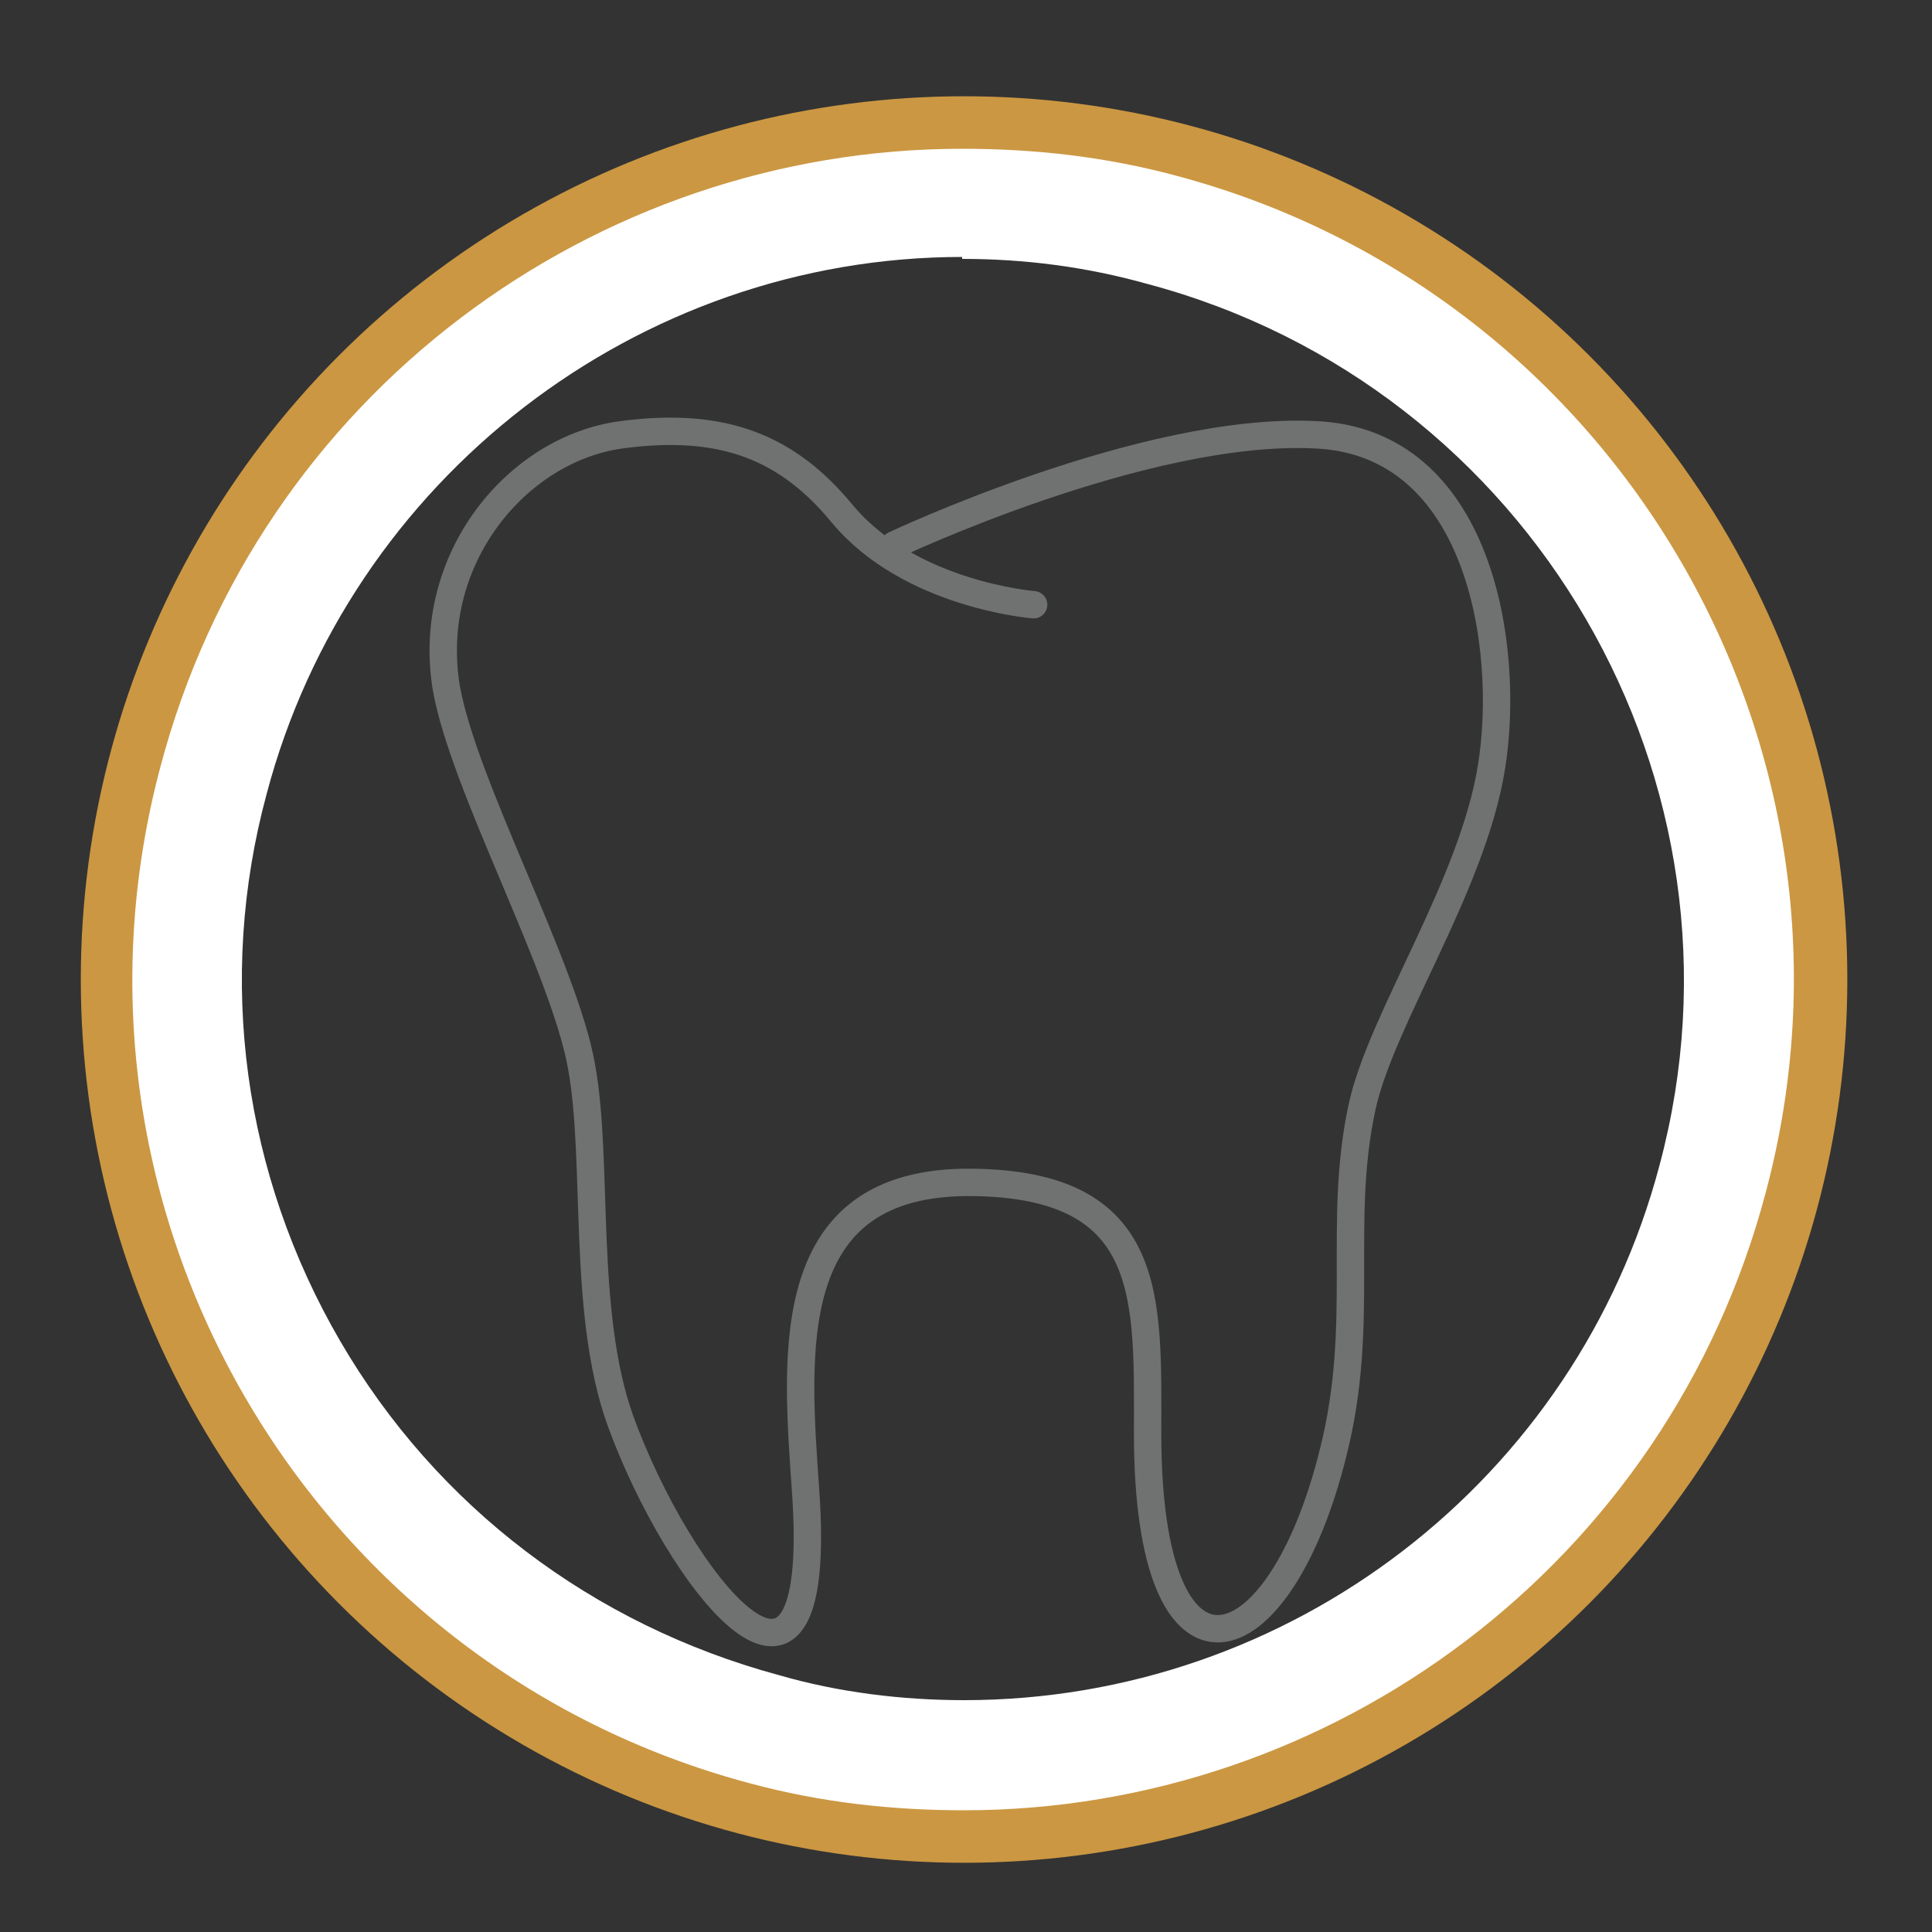 <?xml version="1.0" encoding="utf-8"?>
<!-- Generator: Adobe Illustrator 24.0.0, SVG Export Plug-In . SVG Version: 6.00 Build 0)  -->
<svg version="1.0" xmlns="http://www.w3.org/2000/svg" xmlns:xlink="http://www.w3.org/1999/xlink" x="0px" y="0px"
	 viewBox="0 0 100 100" enable-background="new 0 0 100 100" xml:space="preserve">
<rect x="0" y="0" width="100" height="100" fill="#333333" stroke="none"/>
<g id="Verdauungsenzyme" display="none">
	<g display="inline">
		<g>
			<path fill="none" stroke="#707171" stroke-width="1.503" stroke-linecap="round" stroke-miterlimit="10" d="M66.7,54.4H28.8
				c-5,0-9.1-4.1-9.1-9.1v0c0-3.9,2.5-7.3,6-8.6"/>
			<path fill="none" stroke="#707171" stroke-width="1.503" stroke-linecap="round" stroke-miterlimit="10" d="M56.1,27.6h6.2
				c5,0,9.1,4.1,9.1,9.1v0c0,5-4.1,9.1-9.1,9.1H32.4"/>
			<path fill="none" stroke="#707171" stroke-width="1.503" stroke-linecap="round" stroke-miterlimit="10" d="M73,45.7
				c4.1,0.8,7.2,4.5,7.2,8.9v0c0,5-4.1,9.1-9.1,9.1h-31"/>
			<path fill="none" stroke="#707171" stroke-width="1.503" stroke-linecap="round" stroke-miterlimit="10" d="M54.2,72.4H36.1
				c-5,0-9.1-4.1-9.1-9.1v0c0-1.3,0.3-2.4,0.7-3.5"/>
			<path fill="none" stroke="#707171" stroke-width="1.503" stroke-linecap="round" stroke-miterlimit="10" d="M57.5,36.9H37.6
				c-5,0-9.1-4.1-9.1-9.1v0c0-5,4.1-9.1,9.1-9.1c0,0,6.4,1.4,6.9-7.5"/>
			<path fill="none" stroke="#707171" stroke-width="1.503" stroke-linecap="round" stroke-miterlimit="10" d="M70.2,68.2
				c0.5,1.1,0.8,2.4,0.8,3.7v0c0,5-4.1,9.1-9.1,9.1H59c0,0-5.3,0.7-5.1,7.9"/>
			<path fill="none" stroke="#707171" stroke-width="1.503" stroke-linecap="round" stroke-miterlimit="10" d="M44.2,88.5
				c0,0-1.2-11.8,1.4-12"/>
			<path fill="none" stroke="#707171" stroke-width="1.503" stroke-linecap="round" stroke-miterlimit="10" d="M44.5,27.8
				c3.4,0.2,10.6,0.3,10.4-15.4"/>
		</g>
		<circle fill="none" stroke="#CB9742" stroke-width="2.835" stroke-miterlimit="10" cx="50" cy="50" r="44.3"/>
		<g>
			<path fill="#FFFFFF" d="M50,7v5.7h0c3.2,0,6.4,0.4,9.6,1.3c9.6,2.6,17.7,8.7,22.7,17.3c5,8.6,6.4,18.7,3.8,28.3
				c-4.3,16.3-19.2,27.8-36,27.8c-3.2,0-6.5-0.4-9.6-1.3c-9.6-2.6-17.7-8.7-22.7-17.3c-5-8.6-6.4-18.7-3.8-28.3
				c4.3-16.3,19.2-27.8,36-27.8L50,7 M50,7C31,7,13.6,19.7,8.4,39C2.4,61.9,16,85.5,39,91.6c3.7,1,7.4,1.4,11.1,1.4
				c19,0,36.4-12.7,41.5-32C97.6,38.1,84,14.5,61,8.4C57.3,7.5,53.6,7,50,7L50,7z"/>
		</g>
	</g>
</g>
<g id="Muskeln" display="none">
	<g display="inline">
		<g>
			<path fill="none" stroke="#707171" stroke-width="1.417" stroke-linecap="round" stroke-miterlimit="10" d="M78.3,17.6
				c-2.1,1.8-4.7,5.5-10.3,5.2c-8.3-0.5-18.6,2.1-18.6,2.1"/>
			<path fill="none" stroke="#707171" stroke-width="1.417" stroke-linecap="round" stroke-miterlimit="10" d="M45.1,26.1
				c-3.6,1.3-17,8.8-20.1,21.2"/>
			<path fill="none" stroke="#707171" stroke-width="1.417" stroke-linecap="round" stroke-miterlimit="10" d="M23.9,50.7
				c-3.6,7.5-0.3,23.5-7.2,27.9"/>
			<path fill="none" stroke="#707171" stroke-width="1.417" stroke-linecap="round" stroke-miterlimit="10" d="M84,22
				c-10.6,7.5-2.3,31.7-15.2,43.4"/>
			<path fill="none" stroke="#707171" stroke-width="1.417" stroke-linecap="round" stroke-miterlimit="10" d="M21.1,83.7
				c6.2-10.1,30.6-0.2,45.2-15.5"/>
			<path fill="none" stroke="#707171" stroke-width="1.417" stroke-linecap="round" stroke-miterlimit="10" d="M26.8,73.2
				c0.3-18.3,24.5-47.1,45.4-46.6"/>
			<path fill="none" stroke="#707171" stroke-width="1.417" stroke-linecap="round" stroke-miterlimit="10" d="M49.8,42.9
				c-9.2,8.2-18.9,20.7-21.9,29.5"/>
			<path fill="none" stroke="#707171" stroke-width="1.417" stroke-linecap="round" stroke-miterlimit="10" d="M72.8,27.2
				c-4.3,1.7-13.7,7.8-20.5,13.5"/>
			<path fill="none" stroke="#707171" stroke-width="1.417" stroke-linecap="round" stroke-miterlimit="10" d="M26.5,73.4
				c-3.6-38.7,23.2-49.4,47-46.8v0.1c3.6,38.7-23.2,49.6-46.9,47L26.5,73.4z"/>
			<path fill="none" stroke="#707171" stroke-width="1.417" stroke-linecap="round" stroke-miterlimit="10" d="M73.4,27.5
				c-0.3,18.3-24.7,45.8-45.6,45.3"/>
			<path fill="none" stroke="#707171" stroke-width="1.417" stroke-linecap="round" stroke-miterlimit="10" d="M50.4,58.1
				c9.2-8.2,19.2-21.4,22.2-30.2"/>
			<path fill="none" stroke="#707171" stroke-width="1.417" stroke-linecap="round" stroke-miterlimit="10" d="M27.6,73.1
				c4.3-1.7,13.5-7.1,20.2-12.8"/>
			
				<line fill="none" stroke="#707171" stroke-width="1.417" stroke-linecap="round" stroke-miterlimit="10" x1="49.9" y1="50.7" x2="39.8" y2="61"/>
			
				<line fill="none" stroke="#707171" stroke-width="1.417" stroke-linecap="round" stroke-miterlimit="10" x1="59.9" y1="40.5" x2="51.9" y2="48.6"/>
		</g>
		<circle fill="none" stroke="#CB9742" stroke-width="2.835" stroke-miterlimit="10" cx="50" cy="50" r="44.3"/>
		<g>
			<path fill="#FFFFFF" d="M50,7v5.7h0c3.2,0,6.4,0.4,9.6,1.3c9.6,2.6,17.7,8.7,22.7,17.3c5,8.6,6.4,18.7,3.8,28.3
				c-4.3,16.3-19.2,27.8-36,27.8c-3.2,0-6.5-0.4-9.6-1.3c-9.6-2.6-17.7-8.7-22.7-17.3c-5-8.6-6.4-18.7-3.8-28.3
				c4.3-16.3,19.2-27.8,36-27.8L50,7 M50,7C31,7,13.6,19.7,8.4,39C2.4,61.9,16,85.5,39,91.6c3.7,1,7.4,1.4,11.1,1.4
				c19,0,36.4-12.7,41.5-32C97.6,38.1,84,14.5,61,8.4C57.3,7.5,53.6,7,50,7L50,7z"/>
		</g>
	</g>
</g>
<g id="Knochen" display="none">
	<g display="inline">
		<g>
			<g>
				<defs>
					<circle id="SVGID_1_" cx="50" cy="50" r="44.3"/>
				</defs>
				<clipPath id="SVGID_2_">
					<use xlink:href="#SVGID_1_"  overflow="visible"/>
				</clipPath>
				<g clip-path="url(#SVGID_2_)">
					<path fill="none" stroke="#707171" stroke-width="1.59" stroke-miterlimit="10" d="M76.4,67.4c1-0.6,1.1-2.7-0.6-4.2
						c-1-0.8-2.2-1.2-3.1-1.1c-1.2,5.2-4.8,6.3-0.7,13c6.7,10.8,7.8,17.5,18.8,32.2l2.7-1C87.5,95.5,73.6,68.3,76.4,67.4z"/>
					<path fill="none" stroke="#707171" stroke-width="1.59" stroke-miterlimit="10" d="M69.3,59.6c-0.2-2.1-1.3-4-3-5.1
						c-6.9-4.8-10.4,9.6-23.1,2.1c-4-2.4-7.3,3.2-6.5,9.5c0.7,6.1,5.5,8.8,8.1,7.3c5.7-5.1,22.5,24.5,29.8,39.3l12.6-4.7
						C77.2,94.4,67.7,76,66.8,72C65.2,67.1,69.7,64.3,69.3,59.6z"/>
					<path fill="none" stroke="#707171" stroke-width="1.59" stroke-miterlimit="10" d="M35.1,51.9c-4.3-2-7.1-8.1-6.6-14.2
						c0.2-2.3-2.8-3.1-3.8-1.1c-4.7,9.9,1.3,22.7,10,20.8C37.3,56.8,37.5,53,35.1,51.9z"/>
					<path fill="none" stroke="#707171" stroke-width="1.59" stroke-miterlimit="10" d="M39,47.5c4.8,0.2,5.4,4.2,6.6,5.8
						c3.5,4.8,12,1,13.6-5c0.3-1.3,0.4-5.5-1.8-8.7c-1.8-2.6-2.4-4.7-2.5-7.4c-0.2-5,0.7-5.5,9.1-26.2c2.6-6.4,8.4-17.8,13.6-26.6
						H64.7C58.7-6.2,48.6,16.1,39.9,27c-1.4,1.8-3,3.3-4.7,4.8C28.2,37.9,30.4,48.2,39,47.5z"/>
				</g>
			</g>
			<circle fill="none" stroke="#CB9742" stroke-width="2.835" stroke-miterlimit="10" cx="50" cy="50" r="44.3"/>
			<g>
				<path fill="#FFFFFF" d="M50,7v5.7h0c3.2,0,6.4,0.4,9.6,1.3c9.6,2.6,17.7,8.7,22.7,17.3c5,8.6,6.4,18.7,3.8,28.3
					c-4.3,16.3-19.2,27.8-36,27.8c-3.2,0-6.5-0.4-9.6-1.3c-9.6-2.6-17.7-8.7-22.7-17.3c-5-8.6-6.4-18.7-3.8-28.3
					c4.3-16.3,19.2-27.8,36-27.8L50,7 M50,7C31,7,13.6,19.7,8.4,39C2.4,61.9,16,85.5,39,91.6c3.7,1,7.4,1.4,11.1,1.4
					c19,0,36.4-12.7,41.5-32C97.6,38.1,84,14.5,61,8.4C57.3,7.5,53.6,7,50,7L50,7z"/>
			</g>
		</g>
	</g>
</g>
<g id="Zellteilung" display="none">
	<g display="inline">
		<path fill="none" stroke="#707171" stroke-width="1.205" stroke-miterlimit="10" d="M80.9,47.4c0-0.4-0.1-0.9-0.1-1.3
			c0-0.2-0.1-0.5-0.1-0.7c-0.1-0.6-0.2-1.3-0.3-1.9c0-0.1,0-0.1,0-0.2c-0.1-0.3-0.1-0.6-0.2-0.9c-0.1-0.3-0.2-0.6-0.3-0.9
			c0-0.1-0.1-0.2-0.1-0.3c-0.4-1.4-0.9-2.8-1.5-4.1c0,0,0,0,0,0c0,0,0,0,0,0c-1.1-2.4-3.3-4.1-6-4.5c-0.4-0.1-0.8-0.1-1.2-0.1
			c-2.2,0-4.3,0.9-5.8,2.6L37,67c-1.8,2-2.4,4.6-1.7,7.2c0.7,2.5,2.6,4.5,5.1,5.4c0,0,0,0,0,0c0,0,0,0,0.1,0c1.4,0.4,2.8,0.8,4.2,1
			c0.1,0,0.2,0,0.4,0.1c0.6,0.1,1.2,0.2,1.8,0.2c0.1,0,0.2,0,0.3,0c0.6,0.1,1.2,0.1,1.9,0.1c0.2,0,0.5,0,0.7,0c0.4,0,0.9,0,1.3,0
			c0.2,0,0.4,0,0.7,0c0.6,0,1.2-0.1,1.8-0.2c0.2,0,0.3,0,0.5-0.1c0.6-0.1,1.1-0.2,1.7-0.3c0.1,0,0.1,0,0.2,0
			c5.7-1.2,11.1-3.9,15.4-8.1c0.1-0.1,0.2-0.2,0.3-0.3c0.5-0.5,1-1,1.4-1.5c0.5-0.5,0.9-1.1,1.3-1.6c0.1-0.1,0.2-0.2,0.3-0.3
			c3.6-4.8,5.7-10.5,6.1-16.3c0-0.1,0-0.1,0-0.2c0-0.6,0.1-1.2,0.1-1.8c0-0.2,0-0.3,0-0.5c0-0.6,0-1.2-0.1-1.9
			C81,47.8,81,47.6,80.9,47.4z"/>
		<path fill="none" stroke="#707171" stroke-width="1.417" stroke-miterlimit="10" d="M64.7,25.8c-0.7-2.6-2.6-4.6-5.2-5.4
			c-0.5-0.2-1.1-0.3-1.6-0.5c-0.1,0-0.2,0-0.3-0.1c-0.5-0.1-1.1-0.3-1.6-0.4c0,0-0.1,0-0.1,0c-0.3-0.1-0.6-0.1-0.9-0.2
			c-0.1,0-0.3,0-0.4-0.1c-0.2,0-0.5-0.1-0.7-0.1c-0.2,0-0.5-0.1-0.7-0.1c-0.2,0-0.3,0-0.5,0C52.3,19,52,19,51.6,19
			c-0.1,0-0.1,0-0.2,0c-0.5,0-0.9,0-1.4,0c-0.6,0-1.2,0-1.9,0.1c-0.1,0-0.2,0-0.4,0c-0.4,0-0.8,0.1-1.2,0.1c-0.3,0-0.6,0.1-0.9,0.1
			c-0.2,0-0.4,0-0.6,0.1c-5.3,0.9-10.4,3.1-14.7,6.6c0,0-0.1,0-0.1,0.1c-0.4,0.3-0.7,0.6-1.1,0.9c-0.1,0.1-0.1,0.1-0.2,0.2
			c-0.3,0.3-0.6,0.6-1,0.9c-0.1,0.1-0.2,0.2-0.2,0.2c-0.4,0.4-0.8,0.8-1.1,1.2c-0.5,0.5-0.9,1.1-1.3,1.6c-0.1,0.1-0.2,0.2-0.3,0.3
			c-3.6,4.8-5.7,10.5-6.1,16.3c0,0.1,0,0.1,0,0.2c0,0.6-0.1,1.2-0.1,1.8c0,0.2,0,0.3,0,0.5c0,0.6,0,1.2,0.1,1.9c0,0.2,0,0.4,0.1,0.6
			c0,0.5,0.1,0.9,0.1,1.3c0,0.2,0.1,0.5,0.1,0.7c0.1,0.6,0.2,1.3,0.3,1.9c0,0.1,0,0.1,0,0.2c0.1,0.3,0.1,0.6,0.2,1
			c0.1,0.3,0.2,0.6,0.3,0.9c0,0.1,0.1,0.2,0.1,0.3c0.4,1.4,0.9,2.8,1.5,4.1c0,0,0,0,0,0c0,0,0,0,0,0c1.1,2.4,3.3,4.1,6,4.5
			c2.6,0.4,5.2-0.5,6.9-2.5L63,33C64.8,31,65.4,28.4,64.7,25.8z"/>
		<path fill="#707171" stroke="#707171" stroke-width="0.85" stroke-miterlimit="10" d="M67.7,25c-0.1-0.2-0.2-0.5-0.2-0.7
			c1.1,0.7,2.2,1.6,3.2,2.5c1,0.9,1.9,1.8,2.8,2.8c-0.2-0.1-0.5-0.1-0.7-0.1c-1.7-0.2-3.3-0.1-4.9,0.4C68.1,28.3,68.1,26.6,67.7,25z
			"/>
		<path fill="#707171" d="M67.4,65.4c-1.5,1.7-3.7,2.6-5.8,2.6c-1.8,0-3.7-0.6-5.1-1.9c-3.2-2.8-3.5-7.8-0.7-11
			c1.4-1.6,3.3-2.5,5.3-2.6c2.1-0.1,4.1,0.6,5.6,1.9C70,57.3,70.3,62.2,67.4,65.4z"/>
		<circle fill="none" stroke="#CB9742" stroke-width="2.835" stroke-miterlimit="10" cx="50" cy="50" r="44.3"/>
		<path fill="#707171" d="M48.6,44.6c-1.5,1.7-3.7,2.6-5.8,2.6c-1.8,0-3.7-0.6-5.1-1.9c-3.2-2.8-3.5-7.8-0.7-11
			c1.4-1.6,3.3-2.5,5.3-2.6c2.1-0.1,4.1,0.6,5.6,1.9c1.6,1.4,2.5,3.3,2.6,5.3C50.6,41,49.9,43,48.6,44.6z"/>
		<path fill="#707171" stroke="#707171" stroke-width="0.85" stroke-miterlimit="10" d="M32.6,74.9c0.1,0.2,0.2,0.5,0.2,0.7
			c-1.1-0.7-2.2-1.6-3.2-2.5c-1-0.9-1.9-1.8-2.8-2.8c0.2,0.1,0.5,0.1,0.7,0.1c1.7,0.2,3.3,0.1,4.9-0.4
			C32.1,71.6,32.1,73.2,32.6,74.9z"/>
	</g>
</g>
<g id="Sauerstofftransport" display="none">
	<g display="inline">
		<circle fill="none" stroke="#CB9742" stroke-width="2.835" stroke-miterlimit="10" cx="50" cy="50" r="44.3"/>
		<g>
			<path fill="#FFFFFF" d="M50,7v5.7h0c3.2,0,6.4,0.4,9.6,1.3c9.6,2.6,17.7,8.7,22.7,17.3c5,8.6,6.4,18.7,3.8,28.3
				c-4.3,16.3-19.2,27.8-36,27.8c-3.2,0-6.5-0.4-9.6-1.3c-9.6-2.6-17.7-8.7-22.7-17.3c-5-8.6-6.4-18.7-3.8-28.3
				c4.3-16.3,19.2-27.8,36-27.8L50,7 M50,7C31,7,13.6,19.7,8.4,39C2.4,61.9,16,85.5,39,91.6c3.7,1,7.4,1.4,11.1,1.4
				c19,0,36.4-12.7,41.5-32C97.6,38.1,84,14.5,61,8.4C57.3,7.5,53.6,7,50,7L50,7z"/>
		</g>
		<path fill="none" stroke="#707171" stroke-width="1.498" stroke-linecap="round" stroke-miterlimit="10" d="M84.8,39.7
			c-1.6-8.5-10.6-14.1-20.1-12.3c-3.5,0.6-6.6,2.2-9,4.3c-3.9-3.6-9.7-5.4-15.7-4.3c-9.5,1.8-16,10.1-14.4,18.7
			c0,0.2,0.1,0.4,0.1,0.6c-7,3.2-11.3,10.1-9.9,17.2c1.6,8.5,10.6,14.1,20.1,12.3c3.9-0.7,7.2-2.5,9.8-5c4.6,3.8,11.1,5.5,17.8,4.3
			C75,73.4,82.8,63.3,80.9,53.1c0-0.1-0.1-0.2-0.1-0.4C84.1,49.2,85.7,44.4,84.8,39.7z"/>
		<g>
			<g>
				<path fill="#707171" d="M54,50.9c0,7.4-3.9,11-8.6,11c-4.9,0-8.3-4.1-8.3-10.6c0-6.7,3.6-10.9,8.6-10.9
					C50.8,40.3,54,44.6,54,50.9z M39.9,51.2c0,4.4,2,8.5,5.7,8.5c3.8,0,5.7-4.1,5.7-8.7c0-4.1-1.7-8.5-5.7-8.5
					C41.7,42.5,39.9,46.7,39.9,51.2z"/>
				<path fill="#707171" d="M55.4,60.5l1.7-1.7c2.3-2.2,3.8-3.9,3.8-5.6c0-1.3-0.7-2.1-2.2-2.1c-1,0-1.9,0.5-2.4,0.9l-0.6-1.4
					c0.7-0.6,2.1-1.2,3.6-1.2c2.7,0,3.9,1.8,3.9,3.4c0,2.3-1.8,4.2-3.8,6.1l-0.9,1v0.1h5v1.7h-7.9V60.5z"/>
			</g>
		</g>
	</g>
</g>
<g id="Blutgerinnung" display="none">
	<g display="inline">
		<circle fill="none" stroke="#CB9742" stroke-width="2.835" stroke-miterlimit="10" cx="50" cy="50" r="44.3"/>
		<g>
			<path fill="#FFFFFF" d="M50,7v5.7h0c3.2,0,6.4,0.4,9.6,1.3c9.6,2.6,17.7,8.7,22.7,17.3c5,8.6,6.4,18.7,3.8,28.3
				c-4.3,16.3-19.2,27.8-36,27.8c-3.2,0-6.5-0.4-9.6-1.3c-9.6-2.6-17.7-8.7-22.7-17.3c-5-8.6-6.4-18.7-3.8-28.3
				c4.3-16.3,19.2-27.8,36-27.8L50,7 M50,7C31,7,13.6,19.7,8.4,39C2.4,61.9,16,85.5,39,91.6c3.7,1,7.4,1.4,11.1,1.4
				c19,0,36.4-12.7,41.5-32C97.6,38.1,84,14.5,61,8.4C57.3,7.5,53.6,7,50,7L50,7z"/>
		</g>
		<ellipse fill="none" stroke="#707171" stroke-width="1.417" stroke-miterlimit="10" cx="40.1" cy="37" rx="13.3" ry="10.2"/>
		<ellipse fill="none" stroke="#707171" stroke-width="1.417" stroke-miterlimit="10" cx="40.4" cy="36.9" rx="7.5" ry="3.9"/>
		<ellipse fill="none" stroke="#707171" stroke-width="1.279" stroke-miterlimit="10" cx="69.4" cy="47.1" rx="12.1" ry="9.1"/>
		<ellipse fill="none" stroke="#707171" stroke-width="1.417" stroke-miterlimit="10" cx="69.6" cy="47" rx="6.8" ry="3.4"/>
		
			<ellipse transform="matrix(0.754 -0.656 0.656 0.754 -31.817 47.196)" fill="none" stroke="#707171" stroke-width="1.417" stroke-miterlimit="10" cx="47.2" cy="66.1" rx="10.2" ry="13.3"/>
		
			<ellipse transform="matrix(0.754 -0.656 0.656 0.754 -31.823 47.392)" fill="none" stroke="#707171" stroke-width="1.417" stroke-miterlimit="10" cx="47.4" cy="66.2" rx="3.9" ry="7.5"/>
		<circle fill="none" stroke="#707171" stroke-width="1.356" stroke-miterlimit="10" cx="50" cy="50" r="36.5"/>
	</g>
</g>
<g id="Ermüdung" display="none">
	<g display="inline">
		<path fill="#FFFFFF" stroke="#707171" stroke-width="0.641" stroke-miterlimit="10" d="M59.1,19.7l-28.6,0
			c-0.4,0-0.7,0.3-0.7,0.7l0,13.3c0,0.4,0.3,0.7,0.7,0.7l28.6,0c0.4,0,0.7-0.3,0.7-0.7V20.4C59.7,20,59.4,19.7,59.1,19.7z"/>
		
			<rect x="60.9" y="23.9" fill="#707171" stroke="#707171" stroke-width="0.701" stroke-miterlimit="10" width="1.1" height="6.2"/>
		<path fill="#707171" d="M35.5,20.9h-4.3c-0.1,0-0.3,0.1-0.3,0.3l0,11.7c0,0.1,0.1,0.3,0.3,0.3h4.3c0.1,0,0.3-0.1,0.3-0.3V21.2
			C35.7,21,35.6,20.9,35.5,20.9z"/>
		<g>
			<path fill="#707171" d="M55.6,21.6v10.9h-24l0-10.9H55.6 M55.7,20.9H31.6c-0.3,0-0.6,0.3-0.6,0.6l0,11.1c0,0.3,0.3,0.6,0.6,0.6
				h24.1c0.3,0,0.6-0.3,0.6-0.6V21.5C56.3,21.2,56,20.9,55.7,20.9L55.7,20.9z"/>
		</g>
	</g>
	
		<circle display="inline" fill="none" stroke="#CB9742" stroke-width="2.835" stroke-miterlimit="10" cx="49.9" cy="50.2" r="44.3"/>
	<g display="inline">
		
			<path fill="none" stroke="#707171" stroke-width="1.198" stroke-linecap="round" stroke-linejoin="round" stroke-miterlimit="10" d="
			M76.1,35.9c-1.3-1.3-3.1-2.1-5-2.1s-3.6,0.7-5,2.1c-1,1-1.6,2.2-1.9,3.6c-1-1.2-2.4-2-4-2.2c-1.7-0.2-3.3,0.2-4.7,1.2L42,48.1
			c-1.3,0.9-2.2,2.4-2.5,4c-0.2,0.9-0.1,1.8,0.1,2.7c0.2,1,0.6,2,1.2,2.8c0,0,0,0,0,0c0,0,0,0,0,0c0,0,0,0,0,0c0,0,0,0,0,0l8.6,11.5
			l0.9,12c0.1,1.1,0.5,2.1,1.4,2.8c0.8,0.7,1.7,1.1,2.8,1.1c0.1,0,0.1,0,0.2,0c0,0,0.1,0,0.1,0c1.1-0.1,2.1-0.6,2.8-1.4
			c0.7-0.8,1.1-1.9,1-2.9c0,0,0,0,0,0l-1-13.4c0-0.9-0.4-1.7-0.9-2.4l-6.4-8l8.3-5.9l0,10.8c0,2,1.6,3.7,3.7,3.7
			c2,0,3.7-1.6,3.7-3.7l0-16.6c0.1,0.2,0.3,0.3,0.4,0.5c1.3,1.3,3.1,2.1,5,2.1s3.6-0.7,5-2.1c1.3-1.3,2.1-3.1,2.1-5
			S77.5,37.2,76.1,35.9z"/>
		<path fill="none" stroke="#707171" stroke-width="1.198" stroke-miterlimit="10" d="M40.5,57.2l-0.2,11.3l-5.6,8.4
			c-1.4,1.7-1.2,4.3,0.5,5.8c0.7,0.6,1.6,0.9,2.6,1c0,0,0.1,0,0.1,0c1.2,0,2.4-0.5,3.2-1.5c0,0,0,0,0-0.1l6.5-9.5
			c0.6-0.9,1.7-2.6,1.7-2.6"/>
	</g>
</g>
<g id="Immunsystem" display="none">
	<g display="inline">
		<circle fill="none" stroke="#CB9742" stroke-width="2.835" stroke-miterlimit="10" cx="50" cy="50" r="44.3"/>
		<g>
			<path fill="#FFFFFF" d="M50,7v5.7h0c3.2,0,6.4,0.4,9.6,1.3c9.6,2.6,17.7,8.7,22.7,17.3c5,8.6,6.4,18.7,3.8,28.3
				c-4.3,16.3-19.2,27.8-36,27.8c-3.2,0-6.5-0.4-9.6-1.3c-9.6-2.6-17.7-8.7-22.7-17.3c-5-8.6-6.4-18.7-3.8-28.3
				c4.3-16.3,19.2-27.8,36-27.8L50,7 M50,7C31,7,13.6,19.7,8.4,39C2.4,61.9,16,85.5,39,91.6c3.7,1,7.4,1.4,11.1,1.4
				c19,0,36.4-12.7,41.5-32C97.6,38.1,84,14.5,61,8.4C57.3,7.5,53.6,7,50,7L50,7z"/>
		</g>
		<g>
			<path fill="none" stroke="#707171" stroke-width="1.417" stroke-miterlimit="10" d="M46.5,74.4c-6.3,0-27.9-17.3-23.9-46.3
				c0-0.1,19.1-4.8,23.9-10.9c4.8,6.1,23.8,10.8,23.9,10.9C74.6,56.7,52.5,74.4,46.5,74.4z"/>
			<g>
				<path fill="none" stroke="#707171" stroke-width="1.417" stroke-miterlimit="10" d="M35.2,40h8v-8h6.7v8h8v6.7h-8v8h-6.7v-8h-8
					V40z"/>
			</g>
			<g>
				<path fill="#FFFFFF" stroke="#707171" stroke-width="1.417" stroke-miterlimit="10" d="M55.6,72.8c0.6,0.1,1.1,0.2,1.6,0.5
					l0.1,0.1c1.6,0.9,2.4,2.8,1.9,4.5l-1.6,5.8c-0.2,0.6-0.1,1.3,0.3,1.8c0.4,0.5,0.9,0.9,1.6,0.9c0.6,0.1,1.3-0.1,1.7-0.6
					c0.5-0.4,0.7-1,0.7-1.7l-0.3-5.7c-0.1-1.9,1.2-3.6,3-4.1c0.1,0,0.1,0,0.2-0.1c1.8-0.5,3.6,0.3,4.5,1.9l2.9,5
					c0.3,0.5,0.9,0.9,1.5,1c0.6,0.1,1.3,0,1.8-0.4c0.5-0.4,0.8-1,0.8-1.6c0-0.6-0.2-1.2-0.7-1.7l-4.1-3.7c-1.4-1.3-1.7-3.3-0.8-5
					c0-0.1,0.1-0.2,0.1-0.3c0.9-1.6,2.8-2.4,4.6-2l5.4,1.4c0.6,0.2,1.3,0.1,1.8-0.3c0.5-0.4,0.9-0.9,0.9-1.6
					c0.1-0.6-0.1-1.3-0.6-1.7c-0.4-0.5-1-0.7-1.7-0.7L75.8,65c-1.9,0.1-3.5-1.1-4-2.9c0-0.1-0.1-0.2-0.1-0.3
					c-0.6-1.8,0.2-3.8,1.8-4.7l4.8-2.8c0.5-0.3,0.9-0.9,1-1.5c0.1-0.6,0-1.3-0.4-1.8c-0.4-0.5-1-0.8-1.6-0.8c-0.6,0-1.2,0.2-1.7,0.7
					l-3.9,4.2c-1.2,1.4-3.2,1.7-4.8,0.8c-0.1,0-0.1-0.1-0.2-0.1c-1.7-0.9-2.6-2.8-2.1-4.6l1.5-5.6c0.2-0.6,0.1-1.3-0.3-1.8
					c-0.4-0.5-0.9-0.9-1.6-0.9c-0.6-0.1-1.3,0.1-1.7,0.6c-0.5,0.4-0.7,1-0.7,1.7l0.3,6c0.1,1.8-1.1,3.5-2.8,4l-0.1,0
					c-1.8,0.6-3.8-0.2-4.7-1.8l-3-5.2c-0.3-0.5-0.9-0.9-1.5-1c-0.6-0.1-1.3,0-1.8,0.4c-0.5,0.4-0.8,1-0.8,1.6c0,0.6,0.2,1.2,0.7,1.7
					l4.6,4.2c1.4,1.2,1.7,3.2,0.8,4.9l0,0c-0.9,1.7-2.8,2.5-4.6,2l-6-1.6c-0.6-0.2-1.3-0.1-1.8,0.3c-0.5,0.4-0.9,0.9-0.9,1.6
					c-0.1,0.6,0.1,1.3,0.6,1.7c0.4,0.5,1,0.7,1.7,0.7l6.2-0.3c1.9-0.1,3.5,1.1,4,2.9l0,0c0.5,1.8-0.3,3.7-1.8,4.6l-5.3,3.1
					c-0.5,0.3-0.9,0.9-1,1.5c-0.1,0.6,0,1.3,0.4,1.8c0.4,0.5,1,0.8,1.6,0.8c0.6,0,1.2-0.2,1.7-0.7l4.1-4.4
					C53.2,73.1,54.4,72.6,55.6,72.8z"/>
				<circle fill="#FFFFFF" stroke="#707171" stroke-width="1.417" stroke-miterlimit="10" cx="57.6" cy="68" r="2.4"/>
				<path fill="#FFFFFF" stroke="#707171" stroke-width="1.417" stroke-miterlimit="10" d="M61.8,65.6c-0.3,0-0.6,0.2-0.7,0.5
					c0,0.3,0.2,0.6,0.5,0.7c0.3,0,0.6-0.2,0.7-0.5C62.4,65.9,62.1,65.6,61.8,65.6z"/>
				<path fill="#FFFFFF" stroke="#707171" stroke-width="1.417" stroke-miterlimit="10" d="M63.5,64.1c-1.9-0.2-3.3-1.9-3.1-3.8
					c0.2-1.9,1.9-3.3,3.8-3.1c1.9,0.2,3.3,1.9,3.1,3.8C67.1,63,65.4,64.3,63.5,64.1z"/>
				<path fill="#FFFFFF" stroke="#707171" stroke-width="1.417" stroke-miterlimit="10" d="M63,54.9c-0.2,0-0.4,0.1-0.4,0.4
					c0,0.2,0.1,0.4,0.4,0.4c0.2,0,0.4-0.1,0.4-0.4C63.4,55.1,63.3,54.9,63,54.9z"/>
				<circle fill="#FFFFFF" stroke="#707171" stroke-width="1.417" stroke-miterlimit="10" cx="66.5" cy="66.9" r="1.3"/>
				<circle fill="#FFFFFF" stroke="#707171" stroke-width="1.417" stroke-miterlimit="10" cx="63.4" cy="71.3" r="1.3"/>
				<path fill="#FFFFFF" stroke="#707171" stroke-width="1.417" stroke-miterlimit="10" d="M58.4,61.4c-0.1,0.7-0.7,1.2-1.4,1.2
					c-0.7-0.1-1.2-0.7-1.2-1.4c0.1-0.7,0.7-1.2,1.4-1.2C57.9,60,58.4,60.7,58.4,61.4z"/>
			</g>
		</g>
	</g>
</g>
<g id="Energiestoffwechsel" display="none">
	<g display="inline">
		<circle fill="none" stroke="#CB9742" stroke-width="2.835" stroke-miterlimit="10" cx="50" cy="50" r="44.3"/>
		<g>
			<path fill="#FFFFFF" d="M50,7v5.7h0c3.2,0,6.4,0.4,9.6,1.3c9.6,2.6,17.7,8.7,22.7,17.3c5,8.6,6.4,18.7,3.8,28.3
				c-4.3,16.3-19.2,27.8-36,27.8c-3.2,0-6.5-0.4-9.6-1.3c-9.6-2.6-17.7-8.7-22.7-17.3c-5-8.6-6.4-18.7-3.8-28.3
				c4.3-16.3,19.2-27.8,36-27.8L50,7 M50,7C31,7,13.6,19.7,8.4,39C2.4,61.9,16,85.5,39,91.6c3.7,1,7.4,1.4,11.1,1.4
				c19,0,36.4-12.7,41.5-32C97.6,38.1,84,14.5,61,8.4C57.3,7.5,53.6,7,50,7L50,7z"/>
		</g>
		<path fill="none" stroke="#707171" stroke-width="1.417" stroke-miterlimit="10" d="M78.7,65.4c-5.4,10.1-16.1,17-28.4,17
			c-17.8,0-32.2-14.4-32.2-32.2"/>
		<path fill="none" stroke="#707171" stroke-width="1.417" stroke-linecap="round" stroke-miterlimit="10" d="M25.5,29.7
			C31.4,22.6,40.3,18,50.3,18c17.8,0,32.2,14.4,32.2,32.2c0,0.6,0,1.2-0.1,1.8"/>
		<polyline fill="none" stroke="#707171" stroke-width="1.417" stroke-linecap="round" stroke-miterlimit="10" points="24.5,21.1 
			24.5,31 33.9,31 		"/>
		<polyline fill="none" stroke="#707171" stroke-width="1.417" stroke-linecap="round" stroke-miterlimit="10" points="79.5,74.9 
			79.5,65 70.2,65 		"/>
		<polygon fill="#707171" stroke="#707171" stroke-width="1.125" stroke-miterlimit="10" points="61.9,26.5 36.8,51.5 46.3,54.2 
			38.6,73.5 63.2,49.6 52.2,46 		"/>
	</g>
</g>
<g id="Kognitive_Funktion" display="none">
	<g display="inline">
		<g>
			<path fill="none" stroke="#707171" stroke-width="1.417" stroke-linecap="round" stroke-miterlimit="10" d="M31.7,83.6
				c0.4-7,1.1-14.9-3.3-19.6c-5.5-5.9-14-21.2-5.5-35.1C32.5,13,47.3,12.3,56.3,15s13.1,5.5,17,14c4.3,9.3,1.6,16.1,1.6,16.1
				s6.3,10.8,6.7,11.5s1.7,3.4-0.7,4.5s-5.8,0.6-5.7,3.8c0.2,4.2,0.7,14.1-5.7,15.6c-4.2,0.9-17.3-0.3-21.2-2.2
				c-5.1-2.5-11.1-13.9-11.1-13.9"/>
			
				<line fill="none" stroke="#707171" stroke-width="1.417" stroke-linecap="round" stroke-miterlimit="10" x1="58.5" y1="91" x2="58.5" y2="80.5"/>
		</g>
		<circle fill="none" stroke="#CB9742" stroke-width="2.835" stroke-miterlimit="10" cx="50" cy="50" r="44.3"/>
		<g>
			<path fill="#FFFFFF" d="M50,7v5.7h0c3.2,0,6.4,0.4,9.6,1.3c9.6,2.6,17.7,8.7,22.7,17.3c5,8.6,6.4,18.7,3.8,28.3
				c-4.3,16.3-19.2,27.8-36,27.8c-3.2,0-6.5-0.4-9.6-1.3c-9.6-2.6-17.7-8.7-22.7-17.3c-5-8.6-6.4-18.7-3.8-28.3
				c4.3-16.3,19.2-27.8,36-27.8L50,7 M50,7C31,7,13.6,19.7,8.4,39C2.4,61.9,16,85.5,39,91.6c3.7,1,7.4,1.4,11.1,1.4
				c19,0,36.4-12.7,41.5-32C97.6,38.1,84,14.5,61,8.4C57.3,7.5,53.6,7,50,7L50,7z"/>
		</g>
		<path fill="#707171" d="M41.4,32l-1.8,1.4c0.2,0.6,0.5,1.2,0.8,1.8l2.3-0.3l1.1,1.4l-0.8,2.1c0.5,0.4,1,0.8,1.6,1.2l1.8-1.4
			l1.6,0.7l0.4,2.3c0.6,0.1,1.3,0.2,2,0.2l0.9-2.1l1.7-0.2l1.4,1.8c0.6-0.2,1.2-0.5,1.8-0.8l-0.3-2.3l1.4-1.1l2.1,0.8
			c0.4-0.5,0.8-1,1.2-1.6l-1.4-1.8l0.7-1.6l2.3-0.4c0.1-0.6,0.2-1.3,0.2-2l-2.1-0.9L60,27.7l1.8-1.4c-0.2-0.6-0.5-1.2-0.8-1.8
			l-2.3,0.3l-1.1-1.4l0.8-2.1c-0.5-0.4-1-0.8-1.6-1.2l-1.8,1.4l-1.6-0.7l-0.4-2.3c-0.6-0.1-1.3-0.2-2-0.2l-0.9,2.1l-1.7,0.2
			l-1.4-1.8c-0.6,0.2-1.2,0.5-1.8,0.8l0.3,2.3l-1.4,1.1l-2.1-0.8c-0.4,0.5-0.8,1-1.2,1.6l1.4,1.8l-0.7,1.6l-2.3,0.4
			c-0.1,0.6-0.2,1.3-0.2,2l2.1,0.9L41.4,32z M49.9,23.9c3.3-0.5,6.3,1.8,6.8,5.1c0.5,3.3-1.8,6.3-5.1,6.8c-3.3,0.5-6.3-1.8-6.8-5.1
			C44.3,27.4,46.6,24.4,49.9,23.9z"/>
		<path fill="#707171" d="M27.3,42.2l-1.5,0.6c0,0.5,0.1,1,0.1,1.4l1.6,0.3l0.4,1.2l-1,1.3c0.2,0.4,0.5,0.8,0.8,1.2l1.6-0.6l1,0.8
			L30.1,50c0.4,0.2,0.8,0.4,1.3,0.6l1.1-1.3l1.2,0.2l0.6,1.5c0.5,0,1-0.1,1.4-0.1l0.3-1.6l1.2-0.4l1.3,1c0.4-0.2,0.8-0.5,1.2-0.8
			l-0.6-1.6l0.8-1l1.6,0.2c0.2-0.4,0.4-0.8,0.6-1.3l-1.3-1.1l0.2-1.2l1.5-0.6c0-0.5-0.1-1-0.1-1.4l-1.6-0.3l-0.4-1.2l1-1.3
			c-0.2-0.4-0.5-0.8-0.8-1.2L39,37.7l-1-0.8l0.2-1.6c-0.4-0.2-0.8-0.4-1.3-0.6L35.9,36l-1.2-0.2L34,34.2c-0.5,0-1,0.1-1.4,0.1
			L32.3,36l-1.2,0.4l-1.3-1c-0.4,0.2-0.8,0.5-1.2,0.8l0.6,1.6l-0.8,1l-1.6-0.2c-0.2,0.4-0.4,0.8-0.6,1.3l1.3,1.1L27.3,42.2z
			 M34.8,38.4c2.4,0.4,4,2.6,3.6,5c-0.4,2.4-2.6,4-5,3.6s-4-2.6-3.6-5S32.5,38,34.8,38.4z"/>
	</g>
</g>
<g id="Haut_x2C__Haare_x2C__Nägel" display="none">
	<g display="inline">
		<circle fill="none" stroke="#CB9742" stroke-width="2.835" stroke-miterlimit="10" cx="50" cy="50.8" r="44.3"/>
		<g>
			<path fill="#FFFFFF" d="M50,7.8v5.7h0c3.2,0,6.4,0.4,9.6,1.3C79.5,20,91.4,40.5,86.1,60.4c-4.3,16.3-19.2,27.8-36,27.8
				c-3.2,0-6.5-0.4-9.6-1.3c-9.6-2.6-17.7-8.7-22.7-17.3c-5-8.6-6.4-18.7-3.8-28.3c4.3-16.3,19.2-27.8,36-27.8L50,7.8 M50,7.8
				c-19,0-36.4,12.7-41.5,32C2.4,62.7,16.1,86.3,39,92.4c3.7,1,7.4,1.4,11.1,1.4c19,0,36.4-12.7,41.5-32C97.7,38.9,84,15.4,61.1,9.3
				C57.4,8.3,53.7,7.8,50,7.8L50,7.8z"/>
		</g>
		<g>
			
				<path fill="none" stroke="#707171" stroke-width="1.417" stroke-linecap="round" stroke-linejoin="round" stroke-miterlimit="10" d="
				M42.1,49.3"/>
			
				<path fill="none" stroke="#707171" stroke-width="1.417" stroke-linecap="round" stroke-linejoin="round" stroke-miterlimit="10" d="
				M49.1,53.2"/>
			
				<path fill="none" stroke="#707171" stroke-width="1.417" stroke-linecap="round" stroke-linejoin="round" stroke-miterlimit="10" d="
				M38.3,62.5c1.3,1.9,3.5,3,5,3.4c2,0.5,2.8-0.4,4.5-0.3c2.2,0,2.2,0.6,4.1,0.4c1.4-0.2,4.1-2.5,4.8-4.4c-1.6,0.4-5.3-0.9-7.9,0.2
				c-0.7,0.3-1.8,0.4-3-0.1c-1.7-0.7-5.2,1-7.3,0c2.3-2.8,7.5-3.3,8.9-2.7c0.4,0.2,1.5,0.1,2-0.5"/>
			
				<path fill="none" stroke="#707171" stroke-width="1.417" stroke-linecap="round" stroke-linejoin="round" stroke-miterlimit="10" d="
				M44,48.6c-2-0.1-3.1,2-0.3,3c1,0.3,1.7,0.2,2.8,1c2.1,1.6,2.9,1.3,3.9,0.5c1.5-1.3,3.9-1.7,4-3.2c0-1.4-0.9-2.8-1.8-4.6
				c-0.9-1.6-1.8-3.4-2.2-5.7c-0.4-2.2-0.2-4.8,1-8"/>
			
				<path fill="none" stroke="#707171" stroke-width="1.417" stroke-linecap="round" stroke-linejoin="round" stroke-miterlimit="10" d="
				M60.6,18c0,0,0.9,2.3-3.4,7.1c-2.2,2.4-5.7,5.4-11.2,9.1C29.3,45,17.5,48.9,26.3,78.4C7.6,46.5,31,38,44.7,30.3
				c0.7-0.4,1.3-0.8,2-1.1c1.3-0.8,2.4-1.5,3.4-2.3c0.5-0.4,0.9-0.8,1.3-1.2c0.4-0.4,0.7-0.8,1-1.3"/>
			
				<path fill="none" stroke="#707171" stroke-width="1.417" stroke-linecap="round" stroke-linejoin="round" stroke-miterlimit="10" d="
				M25.6,51c0,0-2.5,4.2-2,8.2c0.5,3.9,9.7,13.7,13.8,16.9c4.1,3.2,13.1,5,17.2,1c4.1-4,7.2-10,7.2-10l5-8.6c0,0,1.5-4.2,1.1-7.9
				c-0.8-7.7-1-10.2-2-12.4c-1.4-3.1,1.2-4.9,1.7-4c0.7,1.3,1.7,2.4,2.3,4.1c3.3,9.2,3,9.2,3,9.2c-0.2-12.1-3.1-15.1-4.8-17.6
				c-2.2-3.3,0.4-6.2,1.6-4.9c3,3.3,7,9.6,8.2,20"/>
			
				<path fill="none" stroke="#707171" stroke-width="1.417" stroke-linecap="round" stroke-linejoin="round" stroke-miterlimit="10" d="
				M56.8,28.9"/>
			
				<path fill="none" stroke="#707171" stroke-width="1.417" stroke-linecap="round" stroke-linejoin="round" stroke-miterlimit="10" d="
				M74.8,33c0,0-1.4-3.4-2.2-4.4c-1.2-1.8,1.4-5.3,2.4-3.8c3.8,5.6,8,12.5,7.4,29.9c-0.1,2.9-4.5,7.1-10.3,13.6
				c-5.7,6.5-5,16.6-5,16.6"/>
		</g>
	</g>
</g>
<g id="Fruchtbarkeit" display="none">
	<g display="inline">
		<g>
			<g>
				<path fill="none" stroke="#707171" stroke-width="1.417" stroke-miterlimit="10" d="M45.8,64.1c-3.9,7.1-13.9,11.5-18.4,6.5
					c-4.7-5.3-8-12-4.1-19S35.6,41.4,41.7,45C51.4,50.8,49.8,57,45.8,64.1z"/>
				
					<ellipse transform="matrix(0.269 -0.963 0.963 0.269 -30.576 76.028)" fill="#707171" cx="34.8" cy="58.1" rx="4.4" ry="4.1"/>
			</g>
			
				<path fill="none" stroke="#707171" stroke-width="1.417" stroke-linecap="round" stroke-linejoin="round" stroke-miterlimit="10" d="
				M84.9,37.9c0,0-0.6-3.1-3.6-3S75.9,37,75,39.2c-0.9,2.2-1.2,4.1-2.2,3.8c-3.9-0.9-5.8,0.1-5.8,0.1s-1.4-2.7-4.8-2.1
				c-3.5,0.5-7.4,2.8-8.6,5.8c-1.1,3-0.3,6.4,4.4,7c4.9,0.5,8.5-1.6,9.5-3.2c1-1.5,1.5-3.8,2.3-3.5c0.8,0.2,2.7-0.3,4.7-0.8
				c2.8-0.6,2.2-2.5,3.3-5.3C80,35.6,84.9,37.9,84.9,37.9z"/>
			
				<path fill="none" stroke="#707171" stroke-width="1.417" stroke-linecap="round" stroke-linejoin="round" stroke-miterlimit="10" d="
				M61.4,15.9c-3.5,0.6-7.1,1.1-7.6,4.3s1.2,8-3.2,8.2c-4.3,0.1-9.7,1.7-10.3,7.4c-0.6,5.7,2.9,9.2,7.4,7.1c4.5-2,5.2-5.2,5.4-7.5
				c0.2-2.3-2.6-2.8,0.8-4.4s4.2-2.4,4.2-5.2s-2.2-5.2-0.5-6.4C59.1,18.3,61.4,15.9,61.4,15.9z"/>
			
				<path fill="none" stroke="#707171" stroke-width="1.417" stroke-linecap="round" stroke-linejoin="round" stroke-miterlimit="10" d="
				M83.7,74.8c-0.4-1.3-1.9-4.8-4.9-5.1c-2.9-0.3-5.1,2-6.1,1.7c-1-0.3-5.5-2.3-5.6-3.7s-0.8-3.9-2.5-4.4c-1.6-0.6-6-2.9-10.4-1
				c-4.2,1.9-5.7,5.5-1.5,8.6c6.2,4.7,11.2,1.3,11.2,1.3s3.4,3.2,5.5,3.7s5.2-0.1,6.6-1.3c1.4-1.2,2.2-3.1,3.9-2.5
				C81.5,72.6,83.7,74.8,83.7,74.8z"/>
		</g>
		<circle fill="none" stroke="#CB9742" stroke-width="2.835" stroke-miterlimit="10" cx="50" cy="50.6" r="44.3"/>
		<g>
			<path fill="#FFFFFF" d="M50,7.6v5.7h0c3.2,0,6.4,0.4,9.6,1.3c19.9,5.3,31.8,25.8,26.5,45.6c-4.3,16.3-19.2,27.8-36,27.8
				c-3.2,0-6.5-0.4-9.6-1.3c-9.6-2.6-17.7-8.7-22.7-17.3c-5-8.6-6.4-18.7-3.8-28.3c4.3-16.3,19.2-27.8,36-27.8L50,7.6 M50,7.6
				c-19,0-36.4,12.7-41.5,32C2.4,62.5,16.1,86.1,39,92.1c3.7,1,7.4,1.4,11.1,1.4c19,0,36.4-12.7,41.5-32C97.7,38.7,84,15.1,61.1,9
				C57.4,8.1,53.7,7.6,50,7.6L50,7.6z"/>
		</g>
	</g>
</g>
<g id="Stoffwechsel" display="none">
	<g display="inline">
		<circle fill="none" stroke="#CB9742" stroke-width="2.835" stroke-miterlimit="10" cx="50" cy="50.6" r="44.3"/>
		<g>
			<path fill="none" stroke="#707171" stroke-width="1.417" stroke-linecap="round" stroke-miterlimit="10" d="M34.8,15
				c0,0-0.3,5.3,1.5,9c1,2,2.7,3.7,8.6-1.5c6.1-5.2,12.7-6.3,18.3-3.3c5.3,2.8,9.1,6.2,10.2,18.2c0.5,5.3-2.2,18.2-2.2,18.2"/>
			<path fill="none" stroke="#707171" stroke-width="1.417" stroke-linecap="round" stroke-miterlimit="10" d="M27.3,16.8
				c0,0,0.2,5.7,2.7,10.8c2.8,5.6,8.5,7.9,12.5,9.3c7.8,2.8,7,15-1.4,20.3c-8.3,5.2-17.3-3.1-20-4.4c-2.7-1.3-8.9-3.3-11.5,0"/>
			<path fill="none" stroke="#707171" stroke-width="1.417" stroke-linecap="round" stroke-miterlimit="10" d="M13.7,71.2
				c0,0-0.6-5.9,0.3-8.1s4.4-3.1,7.1-0.4c2.7,2.7,12,9.8,17.7,11.9c4.6,1.8,8.9,1.4,8.9,1.4"/>
			<g>
				<g>
					<path fill="none" stroke="#707171" stroke-width="1.417" stroke-miterlimit="10" d="M63.6,80c-0.3,0-0.5,0-0.8,0
						c-6,0-10.9-4.9-10.9-10.9c0-3.5,1.7-6.6,4.2-8.6"/>
					<g>
						<polygon fill="#707171" points="53.6,57.1 57.8,64.6 59.5,58.8 						"/>
					</g>
				</g>
			</g>
			<g>
				<g>
					<path fill="none" stroke="#707171" stroke-width="1.417" stroke-miterlimit="10" d="M62.8,58.2c6,0,10.9,4.9,10.9,10.9
						c0,3.2-1.4,6-3.5,8"/>
					<g>
						<polygon fill="#707171" points="73,80.3 68.2,73.2 67.1,79.2 						"/>
					</g>
				</g>
			</g>
		</g>
		<g>
			<path fill="#FFFFFF" d="M50,7.6v5.7h0c3.2,0,6.4,0.4,9.6,1.3c19.9,5.3,31.8,25.8,26.5,45.6c-4.3,16.3-19.2,27.8-36,27.8
				c-3.2,0-6.5-0.4-9.6-1.3c-9.6-2.6-17.7-8.7-22.7-17.3c-5-8.6-6.4-18.7-3.8-28.3c4.3-16.3,19.2-27.8,36-27.8L50,7.6 M50,7.6
				c-19,0-36.4,12.7-41.5,32C2.4,62.5,16.1,86.1,39,92.1c3.7,1,7.4,1.4,11.1,1.4c19,0,36.4-12.7,41.5-32C97.7,38.7,84,15.1,61.1,9
				C57.4,8.1,53.7,7.6,50,7.6L50,7.6z"/>
		</g>
	</g>
</g>
<g id="Zähne">
	<g>
		<circle fill="none" stroke="#CB9742" stroke-width="2.835" stroke-miterlimit="10" cx="49.9" cy="50.7" r="44.3"/>
		<g>
			<path fill="#FFFFFF" d="M49.8,7.7v5.7h0c3.2,0,6.4,0.4,9.6,1.3c19.9,5.3,31.8,25.8,26.5,45.6C81.6,76.6,66.8,88,49.9,88
				c-3.2,0-6.5-0.4-9.6-1.3c-9.6-2.6-17.7-8.7-22.7-17.3c-5-8.6-6.4-18.7-3.8-28.3c4.3-16.3,19.2-27.8,36-27.8L49.8,7.7 M49.8,7.7
				c-19,0-36.4,12.7-41.5,32c-6.1,22.9,7.6,46.5,30.5,52.6c3.7,1,7.4,1.4,11.1,1.4c19,0,36.4-12.7,41.5-32
				c6.1-22.9-7.6-46.5-30.5-52.6C57.2,8.1,53.5,7.7,49.8,7.7L49.8,7.7z"/>
		</g>
		<path fill="none" stroke="#707171" stroke-width="1.417" stroke-linecap="round" stroke-miterlimit="10" d="M53.5,31.3
			c0,0-6.4-0.5-9.9-4.7c-2.8-3.4-6.1-4.8-11.4-4.1c-5.4,0.7-10.2,6.4-9.1,13.1c0.9,5.1,6.1,14.5,7,19.6c0.9,4.9,0,12.7,2,18.3
			c3,8.3,10.6,18,9.6,3.7c-0.5-7.2-1.3-16.1,8.6-16c9.5,0.1,9.1,6,9.1,13c0,14.3,6.8,12.3,9.6,1c1.7-6.7,0.2-11.9,1.5-17.9
			c1-4.6,5.7-11.4,6.7-17.6c1-6.2-0.6-16.9-9.2-17.2c-8.8-0.4-21.7,5.7-21.7,5.7"/>
	</g>
</g>
<g id="Nervenzellen" display="none">
	<g display="inline">
		<circle fill="none" stroke="#CB9742" stroke-width="2.835" stroke-miterlimit="10" cx="49.8" cy="50.6" r="44.3"/>
		<g>
			<path fill="none" stroke="#707171" stroke-width="1.417" stroke-linecap="round" stroke-miterlimit="10" d="M51.4,13.1
				c0,0,1,14.5,0.8,17.8s5.3,11.2,15.2,6.3C72.3,34.8,77.8,29.6,82,25"/>
			<path fill="none" stroke="#707171" stroke-width="1.417" stroke-linecap="round" stroke-miterlimit="10" d="M46.8,13.1"/>
			<path fill="none" stroke="#707171" stroke-width="1.417" stroke-linecap="round" stroke-miterlimit="10" d="M46.8,13.1
				c0,0,1,16,0.3,19c-0.8,3-3.8,7.4-6.9,3.8s-5.6-7.9-10.2-10.7c-1.8-1.1-4.3-2.5-6.8-4"/>
			<path fill="none" stroke="#707171" stroke-width="1.417" stroke-linecap="round" stroke-miterlimit="10" d="M86.5,30.1
				c-4.4,3-12,8.3-15.1,10.9c-4.6,3.8-8.6,7.4-4.1,9.6c4.6,2.3,19.5,13.2,21.3,14"/>
			<path fill="none" stroke="#707171" stroke-width="1.417" stroke-linecap="round" stroke-miterlimit="10" d="M18.5,24.9
				c2.9,1.8,6.3,4.2,9.5,7.3c6.1,5.9,6.6,7.1,7.4,8.9c0.8,1.8,3.8,7.9-0.8,10.2s-21.8,8.4-21.8,8.4"/>
			<path fill="none" stroke="#707171" stroke-width="1.417" stroke-linecap="round" stroke-miterlimit="10" d="M12.5,64.9
				c0,0,16.7-6.1,21.1-6.3s5.6-1.3,9.4,3.6c3.8,4.8,4.6,7.6,4.8,12.4S48.3,89,48.3,89"/>
			<path fill="none" stroke="#707171" stroke-width="1.417" stroke-linecap="round" stroke-miterlimit="10" d="M52.4,88.7
				c0,0-0.8-10.9,0-14c0.8-3,1.8-7.9,3.8-9.6c2-1.8,4.1-7.4,11.9-5.1c5,1.5,13.6,6.2,17.9,8.6"/>
			<path fill="none" stroke="#707171" stroke-width="1.417" stroke-linecap="round" stroke-miterlimit="10" d="M57,29.8
				c2.8,0,10.2-3,10.7-10.4"/>
			<path fill="none" stroke="#707171" stroke-width="1.417" stroke-linecap="round" stroke-miterlimit="10" d="M64.8,33.1
				c-0.3-1.5-1-6.3-1-6.3"/>
			<path fill="none" stroke="#707171" stroke-width="1.417" stroke-linecap="round" stroke-miterlimit="10" d="M29.3,49.6
				c-0.3-3-0.3-7.6,1.8-9.1"/>
			
				<line fill="none" stroke="#707171" stroke-width="1.417" stroke-linecap="round" stroke-miterlimit="10" x1="19.4" y1="37.2" x2="29.3" y2="44.3"/>
			<path fill="none" stroke="#707171" stroke-width="1.417" stroke-linecap="round" stroke-miterlimit="10" d="M35.1,62.3
				c0,0,0.8,3.8-1,5.3s-6,5.6-8.9,8.8"/>
			
				<line fill="none" stroke="#707171" stroke-width="1.417" stroke-linecap="round" stroke-miterlimit="10" x1="41.5" y1="66.4" x2="34.1" y2="67.7"/>
			
				<line fill="none" stroke="#707171" stroke-width="1.417" stroke-linecap="round" stroke-miterlimit="10" x1="58.7" y1="69.2" x2="68.2" y2="72.3"/>
			<path fill="none" stroke="#707171" stroke-width="1.417" stroke-linecap="round" stroke-miterlimit="10" d="M69.5,63.5
				c-1.1,2.2-5.1,6.6,3.3,15.4"/>
			<path fill="none" stroke="#707171" stroke-width="1.417" stroke-linecap="round" stroke-miterlimit="10" d="M75.7,41
				c1.9,6.8-0.1,8.9-0.3,9.1"/>
			
				<circle fill="none" stroke="#707171" stroke-width="1.417" stroke-linecap="round" stroke-miterlimit="10" cx="50.4" cy="49.9" r="8.1"/>
		</g>
		<g>
			<path fill="#FFFFFF" d="M49.8,7.6v5.7c4.3,0,8.5,0.7,12.6,2.2C81.8,22.4,91.9,43.8,85,63.2C79.7,78,65.5,87.9,49.8,87.9
				c-4.3,0-8.5-0.7-12.6-2.2C17.9,78.8,7.7,57.4,14.7,38C20,23.2,34.1,13.3,49.8,13.3L49.8,7.6 M49.8,7.6
				c-17.6,0-34.2,10.9-40.5,28.5c-8,22.4,3.6,47,26,55c4.8,1.7,9.7,2.5,14.5,2.5c17.6,0,34.2-10.9,40.5-28.5c8-22.4-3.6-47-26-55
				C59.5,8.4,54.6,7.6,49.8,7.6L49.8,7.6z"/>
		</g>
	</g>
</g>
<g id="Zellschutz" display="none">
	<g display="inline">
		<g>
			<defs>
				<rect id="SVGID_3_" x="3.8" y="5" width="91.2" height="91.2"/>
			</defs>
			<clipPath id="SVGID_4_">
				<use xlink:href="#SVGID_3_"  overflow="visible"/>
			</clipPath>
			<path clip-path="url(#SVGID_4_)" fill="#FFFFFF" d="M92.1,61.9C85.8,85.5,61.6,99.6,38,93.3C14.4,87,0.4,62.8,6.7,39.3
				C12.9,15.7,37.1,1.6,60.7,7.9S98.4,38.3,92.1,61.9"/>
			<path clip-path="url(#SVGID_4_)" fill="none" stroke="#CC9743" stroke-width="2.825" stroke-miterlimit="10" d="M92.1,61.9
				C85.8,85.5,61.6,99.6,38,93.3C14.4,87,0.4,62.8,6.7,39.3C12.9,15.7,37.1,1.6,60.7,7.9S98.4,38.3,92.1,61.9z"/>
		</g>
		<path fill="none" stroke="#717171" stroke-width="0.712" stroke-miterlimit="10" d="M60.1,26.3v7.1l8.2,3.5l8.2-3.5v-7.1l-8.2-3.5
			L60.1,26.3z M43.4,26.3v7.1l8.2,3.5l8.2-3.5v-7.1l-8.2-3.5L43.4,26.3z M26.8,26.1v7.1l8.2,3.5l8.2-3.5v-7.1L35,22.6L26.8,26.1z
			 M59.4,47.4v7.1l8.2,3.5l8.2-3.5v-7.1l-8.2-3.5L59.4,47.4z M42.8,47.4v7.1L51,58l8.2-3.5v-7.1L51,43.9L42.8,47.4z M26.2,47.2v7.1
			l8.2,3.5l8.2-3.5v-7.1l-8.2-3.5L26.2,47.2z M51.4,36.9v7.1l8.2,3.5l8.2-3.5v-7.1l-8.2-3.5L51.4,36.9z M34.7,36.9v7.1l8.2,3.5
			l8.2-3.5v-7.1l-8.2-3.5L34.7,36.9z M18.1,36.7v7.1l8.2,3.5l8.2-3.5v-7.1l-8.2-3.5L18.1,36.7z"/>
		<g>
			<defs>
				<rect id="SVGID_5_" x="3.8" y="5" width="91.2" height="91.2"/>
			</defs>
			<clipPath id="SVGID_6_">
				<use xlink:href="#SVGID_5_"  overflow="visible"/>
			</clipPath>
			<path clip-path="url(#SVGID_6_)" fill="#717171" d="M37.9,31.7c0,1.1-1.1,2.1-2.4,2.1c-1.3,0-2.4-0.9-2.4-2.1
				c0-1.1,1.1-2.1,2.4-2.1C36.9,29.6,37.9,30.5,37.9,31.7"/>
			
				<ellipse clip-path="url(#SVGID_6_)" fill="none" stroke="#717171" stroke-width="1.326" stroke-miterlimit="10" cx="35.6" cy="31.7" rx="2.4" ry="2.1"/>
			<path clip-path="url(#SVGID_6_)" fill="#717171" d="M54.1,31.9c0,0.8-0.9,1.5-2,1.5s-2-0.7-2-1.5c0-0.8,0.9-1.5,2-1.5
				S54.1,31.1,54.1,31.9"/>
			
				<ellipse clip-path="url(#SVGID_6_)" fill="none" stroke="#717171" stroke-width="1.326" stroke-miterlimit="10" cx="52.1" cy="31.9" rx="2" ry="1.5"/>
			<path clip-path="url(#SVGID_6_)" fill="#717171" d="M71.8,31c0,1.2-1.2,2.1-2.8,2.1c-1.5,0-2.8-1-2.8-2.1c0-1.2,1.2-2.1,2.8-2.1
				C70.5,28.8,71.8,29.8,71.8,31"/>
			<path clip-path="url(#SVGID_6_)" fill="none" stroke="#717171" stroke-width="1.326" stroke-miterlimit="10" d="M71.8,31
				c0,1.2-1.2,2.1-2.8,2.1c-1.5,0-2.8-1-2.8-2.1c0-1.2,1.2-2.1,2.8-2.1C70.5,28.8,71.8,29.8,71.8,31z"/>
			<path clip-path="url(#SVGID_6_)" fill="#717171" d="M29.7,41.4c0,1.3-1,2.3-2.2,2.3c-1.2,0-2.2-1-2.2-2.3c0-1.3,1-2.3,2.2-2.3
				C28.7,39.1,29.7,40.2,29.7,41.4"/>
			
				<ellipse clip-path="url(#SVGID_6_)" fill="none" stroke="#717171" stroke-width="1.326" stroke-miterlimit="10" cx="27.5" cy="41.4" rx="2.2" ry="2.3"/>
			<path clip-path="url(#SVGID_6_)" fill="#717171" d="M45.2,41.3c0,1-1,1.8-2.1,1.8c-1.2,0-2.1-0.8-2.1-1.8c0-1,1-1.8,2.1-1.8
				C44.3,39.4,45.2,40.3,45.2,41.3"/>
			<path clip-path="url(#SVGID_6_)" fill="none" stroke="#717171" stroke-width="1.326" stroke-miterlimit="10" d="M45.2,41.3
				c0,1-1,1.8-2.1,1.8c-1.2,0-2.1-0.8-2.1-1.8c0-1,1-1.8,2.1-1.8C44.3,39.4,45.2,40.3,45.2,41.3z"/>
			<path clip-path="url(#SVGID_6_)" fill="#717171" d="M62.4,41.8c0,1.1-1.1,2.1-2.5,2.1c-1.4,0-2.5-0.9-2.5-2.1
				c0-1.1,1.1-2.1,2.5-2.1C61.2,39.8,62.4,40.7,62.4,41.8"/>
			
				<ellipse clip-path="url(#SVGID_6_)" fill="none" stroke="#717171" stroke-width="1.326" stroke-miterlimit="10" cx="59.8" cy="41.8" rx="2.5" ry="2.1"/>
			<path clip-path="url(#SVGID_6_)" fill="#717171" d="M37.6,51.2c0,0.9-1.1,1.6-2.5,1.6c-1.4,0-2.5-0.7-2.5-1.6
				c0-0.9,1.1-1.6,2.5-1.6C36.5,49.6,37.6,50.3,37.6,51.2"/>
			<path clip-path="url(#SVGID_6_)" fill="none" stroke="#717171" stroke-width="1.326" stroke-miterlimit="10" d="M37.6,51.2
				c0,0.9-1.1,1.6-2.5,1.6c-1.4,0-2.5-0.7-2.5-1.6c0-0.9,1.1-1.6,2.5-1.6C36.5,49.6,37.6,50.3,37.6,51.2z"/>
			<path clip-path="url(#SVGID_6_)" fill="#717171" d="M52.7,51.8c0,1.1-1,2.1-2.2,2.1s-2.2-0.9-2.2-2.1c0-1.1,1-2.1,2.2-2.1
				S52.7,50.7,52.7,51.8"/>
			
				<ellipse clip-path="url(#SVGID_6_)" fill="none" stroke="#717171" stroke-width="1.326" stroke-miterlimit="10" cx="50.5" cy="51.8" rx="2.2" ry="2.1"/>
			<path clip-path="url(#SVGID_6_)" fill="#717171" d="M69.5,52.1c0,1-0.9,1.7-1.9,1.7s-1.9-0.8-1.9-1.7c0-1,0.9-1.7,1.9-1.7
				S69.5,51.2,69.5,52.1"/>
			
				<ellipse clip-path="url(#SVGID_6_)" fill="none" stroke="#717171" stroke-width="1.326" stroke-miterlimit="10" cx="67.6" cy="52.1" rx="1.9" ry="1.7"/>
		</g>
		<path fill="none" stroke="#717171" stroke-width="0.712" stroke-miterlimit="10" d="M51.1,85.4v-7.1l8.2-3.5l8.2,3.5v7.1l-8.2,3.5
			L51.1,85.4z M34.4,85.4v-7.1l8.2-3.5l8.2,3.5v7.1l-8.2,3.5L34.4,85.4z M19.8,77.6L26,75l8.2,3.5v7.1l-3.5,1.5 M50.4,64.3v-7.1
			l8.2-3.5l8.2,3.5v7.1l-8.2,3.5L50.4,64.3z M33.8,64.3v-7.1l8.2-3.5l8.2,3.5v7.1L42,67.9L33.8,64.3z M17.1,64.5v-7.1l8.2-3.5
			l8.2,3.5v7.1L25.4,68L17.1,64.5z M42.4,74.8v-7.1l8.2-3.5l8.2,3.5v7.1l-8.2,3.5L42.4,74.8z M25.7,74.8v-7.1l8.2-3.5l8.2,3.5v7.1
			l-8.2,3.5L25.7,74.8z M11.9,66.7l5.4-2.3l8.2,3.5V75l-5.8,2.5"/>
		<g>
			<defs>
				<rect id="SVGID_7_" x="3.8" y="5" width="91.2" height="91.2"/>
			</defs>
			<clipPath id="SVGID_8_">
				<use xlink:href="#SVGID_7_"  overflow="visible"/>
			</clipPath>
			<path clip-path="url(#SVGID_8_)" fill="#717171" d="M28.9,80c0-1.1-1.1-2.1-2.4-2.1c-1.3,0-2.4,0.9-2.4,2.1s1.1,2.1,2.4,2.1
				C27.9,82.1,28.9,81.2,28.9,80"/>
			
				<ellipse clip-path="url(#SVGID_8_)" fill="none" stroke="#717171" stroke-width="1.326" stroke-miterlimit="10" cx="26.5" cy="80" rx="2.4" ry="2.1"/>
			<path clip-path="url(#SVGID_8_)" fill="#717171" d="M45.1,79.8c0-0.8-0.9-1.5-2-1.5s-2,0.7-2,1.5s0.9,1.5,2,1.5
				S45.1,80.6,45.1,79.8"/>
			
				<ellipse clip-path="url(#SVGID_8_)" fill="none" stroke="#717171" stroke-width="1.326" stroke-miterlimit="10" cx="43.1" cy="79.8" rx="2" ry="1.5"/>
			<path clip-path="url(#SVGID_8_)" fill="#717171" d="M62.7,80.8c0-1.2-1.2-2.1-2.8-2.1c-1.5,0-2.8,1-2.8,2.1s1.2,2.1,2.8,2.1
				C61.5,82.9,62.7,81.9,62.7,80.8"/>
			<path clip-path="url(#SVGID_8_)" fill="none" stroke="#717171" stroke-width="1.326" stroke-miterlimit="10" d="M62.7,80.8
				c0-1.2-1.2-2.1-2.8-2.1c-1.5,0-2.8,1-2.8,2.1s1.2,2.1,2.8,2.1C61.5,82.9,62.7,81.9,62.7,80.8z"/>
			<path clip-path="url(#SVGID_8_)" fill="#717171" d="M20.7,70.3c0-1.3-1-2.3-2.2-2.3s-2.2,1-2.2,2.3s1,2.3,2.2,2.3
				S20.7,71.5,20.7,70.3"/>
			
				<ellipse clip-path="url(#SVGID_8_)" fill="none" stroke="#717171" stroke-width="1.326" stroke-miterlimit="10" cx="18.4" cy="70.3" rx="2.2" ry="2.3"/>
			<path clip-path="url(#SVGID_8_)" fill="#717171" d="M36.2,70.4c0-1-1-1.8-2.1-1.8c-1.2,0-2.1,0.8-2.1,1.8c0,1,1,1.8,2.1,1.8
				C35.3,72.3,36.2,71.4,36.2,70.4"/>
			<path clip-path="url(#SVGID_8_)" fill="none" stroke="#717171" stroke-width="1.326" stroke-miterlimit="10" d="M36.2,70.4
				c0-1-1-1.8-2.1-1.8c-1.2,0-2.1,0.8-2.1,1.8c0,1,1,1.8,2.1,1.8C35.3,72.3,36.2,71.4,36.2,70.4z"/>
			<path clip-path="url(#SVGID_8_)" fill="#717171" d="M53.4,69.9c0-1.1-1.1-2.1-2.5-2.1c-1.4,0-2.5,0.9-2.5,2.1
				c0,1.1,1.1,2.1,2.5,2.1C52.2,71.9,53.4,71,53.4,69.9"/>
			<path clip-path="url(#SVGID_8_)" fill="none" stroke="#717171" stroke-width="1.326" stroke-miterlimit="10" d="M53.4,69.9
				c0-1.1-1.1-2.1-2.5-2.1c-1.4,0-2.5,0.9-2.5,2.1c0,1.1,1.1,2.1,2.5,2.1C52.2,71.9,53.4,71,53.4,69.9z"/>
			<path clip-path="url(#SVGID_8_)" fill="#717171" d="M28.6,60.5c0-0.9-1.1-1.6-2.5-1.6c-1.4,0-2.5,0.7-2.5,1.6
				c0,0.9,1.1,1.6,2.5,1.6C27.5,62.1,28.6,61.4,28.6,60.5"/>
			<path clip-path="url(#SVGID_8_)" fill="none" stroke="#717171" stroke-width="1.326" stroke-miterlimit="10" d="M28.6,60.5
				c0-0.9-1.1-1.6-2.5-1.6c-1.4,0-2.5,0.7-2.5,1.6c0,0.9,1.1,1.6,2.5,1.6C27.5,62.1,28.6,61.4,28.6,60.5z"/>
			<path clip-path="url(#SVGID_8_)" fill="#717171" d="M43.7,59.9c0-1.1-1-2.1-2.2-2.1s-2.2,0.9-2.2,2.1c0,1.1,1,2.1,2.2,2.1
				S43.7,61,43.7,59.9"/>
			<path clip-path="url(#SVGID_8_)" fill="none" stroke="#717171" stroke-width="1.326" stroke-miterlimit="10" d="M43.7,59.9
				c0-1.1-1-2.1-2.2-2.1s-2.2,0.9-2.2,2.1c0,1.1,1,2.1,2.2,2.1S43.7,61,43.7,59.9z"/>
			<path clip-path="url(#SVGID_8_)" fill="#717171" d="M60.5,59.6c0-1-0.9-1.7-1.9-1.7c-1.1,0-1.9,0.8-1.9,1.7c0,1,0.9,1.7,1.9,1.7
				C59.7,61.3,60.5,60.5,60.5,59.6"/>
			<path clip-path="url(#SVGID_8_)" fill="none" stroke="#717171" stroke-width="1.326" stroke-miterlimit="10" d="M60.5,59.6
				c0-1-0.9-1.7-1.9-1.7c-1.1,0-1.9,0.8-1.9,1.7c0,1,0.9,1.7,1.9,1.7C59.7,61.3,60.5,60.5,60.5,59.6z"/>
		</g>
		<polygon fill="none" stroke="#717171" stroke-width="0.712" stroke-miterlimit="10" points="9,46.9 9,54 17.2,57.5 25.5,54 
			25.5,46.9 17.2,43.3 		"/>
		<g>
			<defs>
				<rect id="SVGID_9_" x="3.8" y="5" width="91.2" height="91.2"/>
			</defs>
			<clipPath id="SVGID_10_">
				<use xlink:href="#SVGID_9_"  overflow="visible"/>
			</clipPath>
			<path clip-path="url(#SVGID_10_)" fill="#717171" d="M20.7,51.5c0,1.2-1.2,2.1-2.8,2.1c-1.5,0-2.8-1-2.8-2.1
				c0-1.2,1.2-2.1,2.8-2.1C19.4,49.4,20.7,50.3,20.7,51.5"/>
			<path clip-path="url(#SVGID_10_)" fill="none" stroke="#717171" stroke-width="1.326" stroke-miterlimit="10" d="M20.7,51.5
				c0,1.2-1.2,2.1-2.8,2.1c-1.5,0-2.8-1-2.8-2.1c0-1.2,1.2-2.1,2.8-2.1C19.4,49.4,20.7,50.3,20.7,51.5z"/>
		</g>
		<polyline fill="none" stroke="#717171" stroke-width="0.712" stroke-miterlimit="10" points="20.2,23.1 26.5,25.8 26.5,32.9 
			18.2,36.4 12.7,34.1 		"/>
		<g>
			<defs>
				<rect id="SVGID_11_" x="3.8" y="5" width="91.2" height="91.2"/>
			</defs>
			<clipPath id="SVGID_12_">
				<use xlink:href="#SVGID_11_"  overflow="visible"/>
			</clipPath>
			<path clip-path="url(#SVGID_12_)" fill="#717171" d="M20.7,27.3c0-0.8-0.9-1.5-2-1.5c-1.1,0-2,0.7-2,1.5c0,0.8,0.9,1.5,2,1.5
				C19.8,28.8,20.7,28.2,20.7,27.3"/>
			
				<ellipse clip-path="url(#SVGID_12_)" fill="none" stroke="#717171" stroke-width="1.326" stroke-miterlimit="10" cx="18.7" cy="27.3" rx="2" ry="1.5"/>
		</g>
		<polygon fill="none" stroke="#717171" stroke-width="0.712" stroke-miterlimit="10" points="69.3,43.7 69.3,36.6 77.6,33.1 
			85.8,36.6 85.8,43.7 77.6,47.2 		"/>
		<g>
			<defs>
				<rect id="SVGID_13_" x="3.8" y="5" width="91.2" height="91.2"/>
			</defs>
			<clipPath id="SVGID_14_">
				<use xlink:href="#SVGID_13_"  overflow="visible"/>
			</clipPath>
			<path clip-path="url(#SVGID_14_)" fill="#717171" d="M79.3,39.2c0-1.1-1-2.1-2.2-2.1c-1.2,0-2.2,0.9-2.2,2.1s1,2.1,2.2,2.1
				C78.3,41.3,79.3,40.4,79.3,39.2"/>
			<path clip-path="url(#SVGID_14_)" fill="none" stroke="#717171" stroke-width="1.326" stroke-miterlimit="10" d="M79.3,39.2
				c0-1.1-1-2.1-2.2-2.1c-1.2,0-2.2,0.9-2.2,2.1s1,2.1,2.2,2.1C78.3,41.3,79.3,40.4,79.3,39.2z"/>
		</g>
		<polygon fill="none" stroke="#717171" stroke-width="0.712" stroke-miterlimit="10" points="35.3,15.4 35.3,22.5 43.5,26 
			51.8,22.5 51.8,15.4 43.5,11.9 		"/>
		<g>
			<defs>
				<rect id="SVGID_15_" x="3.8" y="5" width="91.2" height="91.2"/>
			</defs>
			<clipPath id="SVGID_16_">
				<use xlink:href="#SVGID_15_"  overflow="visible"/>
			</clipPath>
			<path clip-path="url(#SVGID_16_)" fill="#717171" d="M46.8,19.4c0,0.9-1.1,1.6-2.5,1.6c-1.4,0-2.5-0.7-2.5-1.6
				c0-0.9,1.1-1.6,2.5-1.6C45.6,17.8,46.8,18.5,46.8,19.4"/>
			<path clip-path="url(#SVGID_16_)" fill="none" stroke="#717171" stroke-width="1.326" stroke-miterlimit="10" d="M46.8,19.4
				c0,0.9-1.1,1.6-2.5,1.6c-1.4,0-2.5-0.7-2.5-1.6c0-0.9,1.1-1.6,2.5-1.6C45.6,17.8,46.8,18.5,46.8,19.4z"/>
		</g>
		<polyline fill="none" stroke="#717171" stroke-width="0.712" stroke-miterlimit="10" points="20.8,23.3 26.4,25.7 34.6,22.1 
			34.6,15.1 31.4,13.7 		"/>
		<g>
			<defs>
				<rect id="SVGID_17_" x="3.8" y="5" width="91.2" height="91.2"/>
			</defs>
			<clipPath id="SVGID_18_">
				<use xlink:href="#SVGID_17_"  overflow="visible"/>
			</clipPath>
			<path clip-path="url(#SVGID_18_)" fill="#717171" d="M29.8,19.7c0,1.2-1.2,2.1-2.8,2.1c-1.5,0-2.8-1-2.8-2.1
				c0-1.2,1.2-2.1,2.8-2.1C28.6,17.6,29.8,18.5,29.8,19.7"/>
			<path clip-path="url(#SVGID_18_)" fill="none" stroke="#717171" stroke-width="1.326" stroke-miterlimit="10" d="M29.8,19.7
				c0,1.2-1.2,2.1-2.8,2.1c-1.5,0-2.8-1-2.8-2.1c0-1.2,1.2-2.1,2.8-2.1C28.6,17.6,29.8,18.5,29.8,19.7z"/>
		</g>
		<path fill="none" stroke="#717171" stroke-width="0.712" stroke-miterlimit="10" d="M87.5,35.4l-1.9,0.8l-8.2-3.5v-7.1l3-1.3
			 M81.4,25L77,26.9l-8.2-3.5v-7.1l2.4-1 M52,22.3v-7.1l8.2-3.5l8.2,3.5v7.1l-8.2,3.5L52,22.3z"/>
		<g>
			<defs>
				<rect id="SVGID_19_" x="3.8" y="5" width="91.2" height="91.2"/>
			</defs>
			<clipPath id="SVGID_20_">
				<use xlink:href="#SVGID_19_"  overflow="visible"/>
			</clipPath>
			<path clip-path="url(#SVGID_20_)" fill="#717171" d="M63.6,17.6c0-1.3-1-2.3-2.2-2.3c-1.2,0-2.2,1-2.2,2.3c0,1.3,1,2.3,2.2,2.3
				C62.6,19.9,63.6,18.9,63.6,17.6"/>
			<path clip-path="url(#SVGID_20_)" fill="none" stroke="#717171" stroke-width="1.326" stroke-miterlimit="10" d="M63.6,17.6
				c0-1.3-1-2.3-2.2-2.3c-1.2,0-2.2,1-2.2,2.3c0,1.3,1,2.3,2.2,2.3C62.6,19.9,63.6,18.9,63.6,17.6z"/>
			<path clip-path="url(#SVGID_20_)" fill="#FFFFFF" d="M49.3,7.7c-19,0-36.3,12.7-41.4,31.9C1.9,62.5,15.5,85.9,38.4,92
				c3.7,1,7.4,1.4,11,1.4c19,0,36.3-12.7,41.4-31.9c6.1-22.9-7.6-46.3-30.4-52.4C56.7,8.2,53,7.7,49.3,7.7 M49.4,7.7v5.7
				c3.2,0,6.4,0.4,9.6,1.3c19.8,5.3,31.7,25.7,26.4,45.5C81,76.4,66.2,87.8,49.4,87.8c-3.2,0-6.4-0.4-9.6-1.3
				C20,81.3,8.2,60.9,13.4,41.1c4.3-16.3,19.1-27.7,35.9-27.7L49.4,7.7z"/>
			<path clip-path="url(#SVGID_20_)" fill="#FFFFFF" d="M58,84.8c-6.7,0-30-18.6-25.6-49.7c0-0.2,20.4-5.2,25.6-11.7
				c5.2,6.6,25.6,11.6,25.6,11.7C88.1,65.8,64.5,84.8,58,84.8"/>
			<path clip-path="url(#SVGID_20_)" fill="none" stroke="#717171" stroke-width="1.851" stroke-miterlimit="10" d="M58,84.8
				c-6.7,0-30-18.6-25.6-49.7c0-0.2,20.4-5.2,25.6-11.7c5.2,6.6,25.6,11.6,25.6,11.7C88.1,65.8,64.5,84.8,58,84.8z"/>
			<path clip-path="url(#SVGID_20_)" fill="#717171" d="M30.9,50.7c1.1-0.3,2.2-0.6,3.4-0.9c1.1-0.2,2.3-0.5,3.4-0.6
				c2.3-0.4,4.7-0.4,7-0.2c2.3,0.2,4.7,0.8,6.8,2c2.1,1.2,4,3,5.2,5.2L55.1,57c-0.9-1.9-2.4-3.6-4.2-4.8c-1.8-1.2-4-1.9-6.3-2.3
				c-2.2-0.3-4.6-0.4-6.8-0.2c-1.2,0-2.3,0.3-3.4,0.4C33.2,50.3,32.1,50.5,30.9,50.7"/>
		</g>
		<polygon fill="#717171" points="58.3,55.3 53.2,57.3 56.7,58.9 		"/>
		<g>
			<defs>
				<rect id="SVGID_21_" x="3.8" y="5" width="91.2" height="91.2"/>
			</defs>
			<clipPath id="SVGID_22_">
				<use xlink:href="#SVGID_21_"  overflow="visible"/>
			</clipPath>
			<path clip-path="url(#SVGID_22_)" fill="#717171" d="M73.5,34.8c-1.6,0.6-3.1,1.2-4.6,2c-1.5,0.8-3,1.7-4.3,2.7
				c-1.4,1.1-2.6,2.3-3.6,3.8c-1,1.5-1.6,3.3-1.6,5.2l1.8,0c-0.1-1.5,0.3-3,1-4.4c0.7-1.4,1.8-2.7,3-3.8c1.2-1.1,2.5-2.1,4-3
				C70.5,36.3,72,35.6,73.5,34.8"/>
		</g>
		<polygon fill="#717171" points="57.5,48.6 63,47.7 60.7,50.9 		"/>
		<g>
			<defs>
				<rect id="SVGID_23_" x="3.8" y="5" width="91.2" height="91.2"/>
			</defs>
			<clipPath id="SVGID_24_">
				<use xlink:href="#SVGID_23_"  overflow="visible"/>
			</clipPath>
			<path clip-path="url(#SVGID_24_)" fill="#717171" d="M90.1,42.8c-1.5,0.3-3.1,0.6-4.6,0.9c-1.5,0.4-3,0.7-4.5,1.3
				c-3,0.9-5.8,2.2-8.4,3.8c-2.6,1.6-5,3.6-6.7,6c-1.7,2.4-2.7,5.3-2.9,8.2l-2.5-0.2c0.4-3.4,1.8-6.5,3.8-9.1c2.1-2.6,4.7-4.5,7.5-6
				c2.8-1.4,5.8-2.6,8.9-3.3c1.5-0.5,3.1-0.6,4.6-1C87,43.2,88.6,43.1,90.1,42.8"/>
		</g>
		<polygon fill="#717171" points="65.6,62.4 58.2,62.5 62,66.2 		"/>
	</g>
</g>
</svg>

